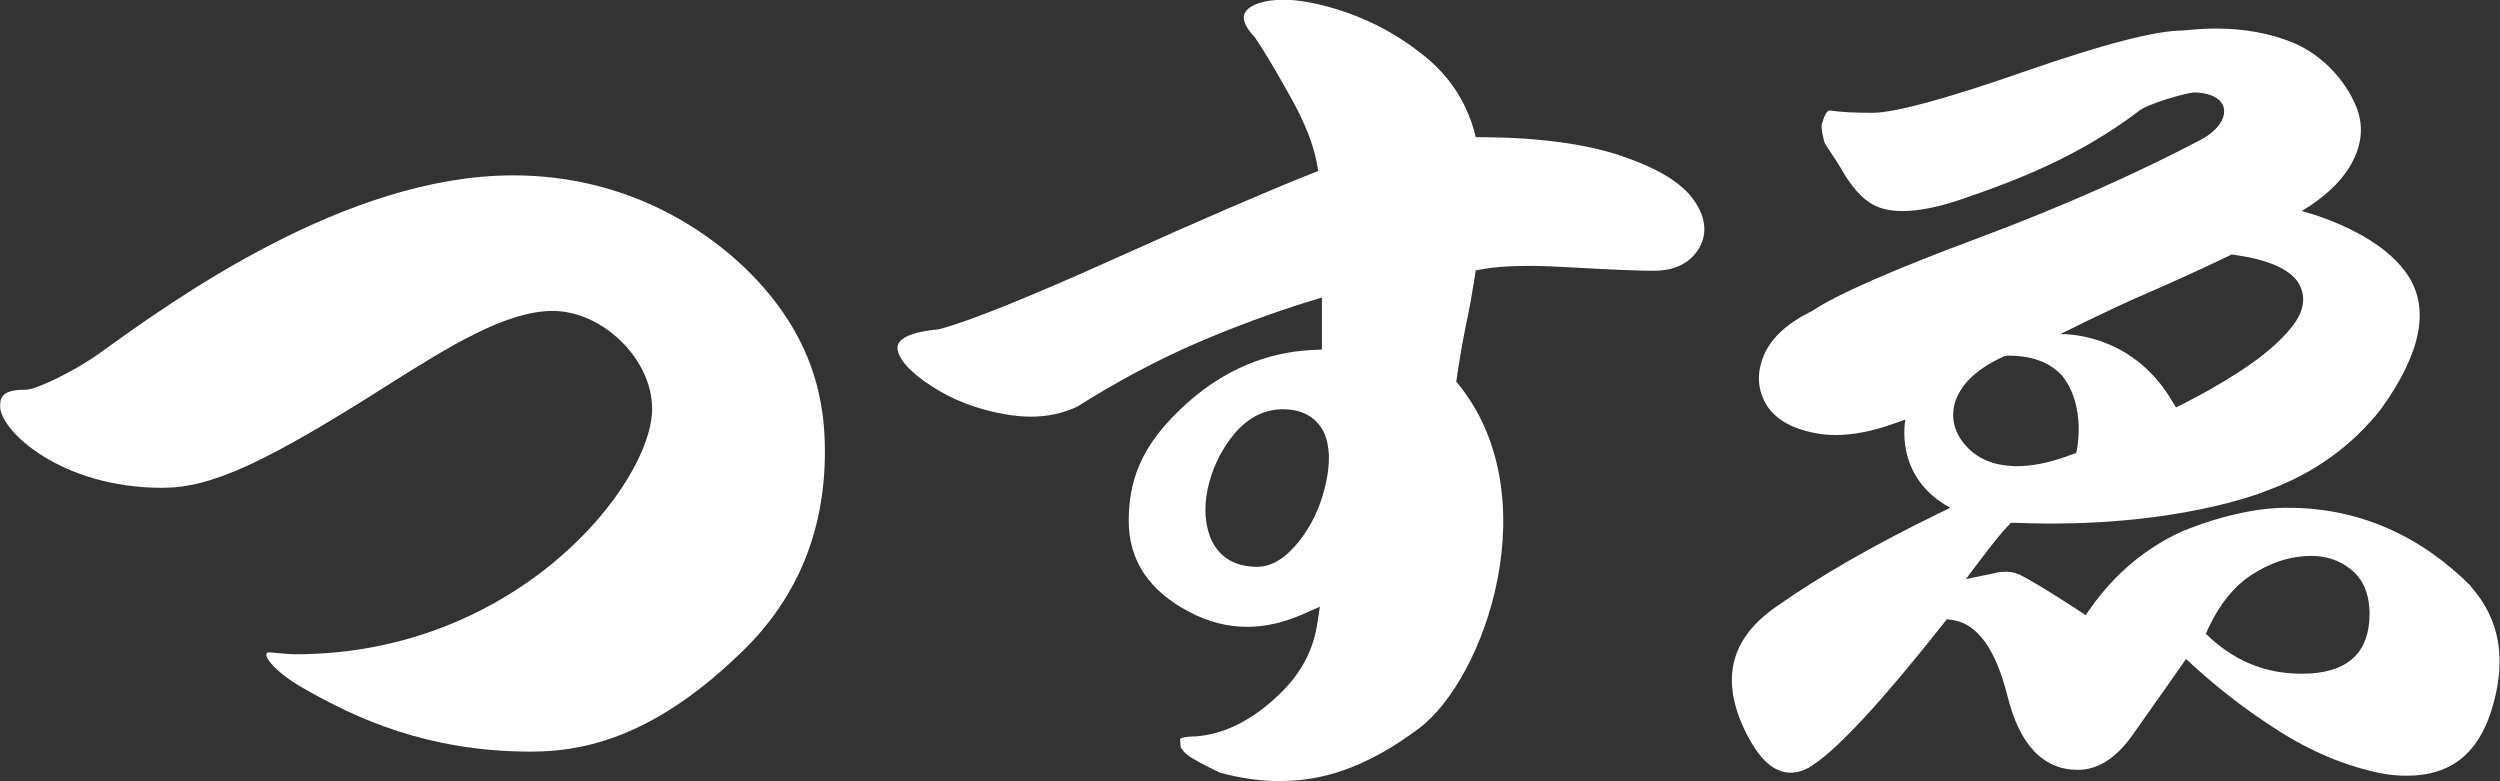 <svg width="48" height="15" viewBox="0 0 48 15" fill="none" xmlns="http://www.w3.org/2000/svg">
<rect x="0" y="0" width="48" height="15" fill="#333333" stroke="none"/>
<g clip-path="url(#clip0_2697_1207)">
<path d="M10.185 14.431C8.206 14.431 6.827 13.787 5.844 13.225C5.243 12.891 4.976 12.51 5.18 12.526C5.393 12.545 5.597 12.562 5.672 12.562C9.933 12.562 12.521 9.288 12.521 7.847C12.521 6.899 11.575 5.97 10.609 5.97C9.71 5.97 8.596 6.671 7.521 7.346C5.084 8.898 4.057 9.366 3.113 9.366C1.18 9.366 0.002 8.277 0.002 7.797C0.002 7.593 0.084 7.482 0.504 7.482C0.69 7.482 1.425 7.132 1.922 6.775C3.34 5.752 6.648 3.367 9.851 3.367C12.106 3.367 13.604 4.477 14.296 5.138C15.68 6.471 15.838 7.797 15.838 8.677C15.838 10.248 15.271 11.567 14.155 12.599C12.438 14.243 11.069 14.431 10.187 14.431H10.185Z" fill="white"/>
<path d="M24.616 15C24.224 15 23.817 14.944 23.416 14.833C23.209 14.732 23.046 14.65 22.926 14.577C22.792 14.506 22.708 14.424 22.663 14.332H22.667L22.658 14.182C22.715 14.153 22.817 14.139 22.958 14.139C23.513 14.095 24.044 13.827 24.548 13.345C24.954 12.964 25.201 12.519 25.283 12.025L25.342 11.649L25.004 11.797C24.645 11.955 24.292 12.035 23.945 12.035C23.572 12.035 23.198 11.941 22.837 11.75C22.064 11.348 21.671 10.76 21.671 9.998C21.671 9.051 22.052 8.404 22.801 7.732C23.507 7.104 24.31 6.765 25.188 6.72L25.381 6.711V5.712L25.117 5.792C24.419 6.01 23.704 6.274 23.001 6.575C22.218 6.913 21.438 7.33 20.684 7.807C20.421 7.931 20.124 8 19.793 8C19.632 8 19.459 7.983 19.278 7.95C18.747 7.856 18.277 7.673 17.876 7.407C17.483 7.153 17.261 6.909 17.231 6.699C17.227 6.648 17.243 6.598 17.279 6.554C17.383 6.436 17.635 6.358 18.025 6.323C18.595 6.175 19.759 5.705 21.433 4.952C23.087 4.207 24.301 3.685 25.149 3.346L25.31 3.283L25.279 3.111C25.213 2.763 25.052 2.361 24.807 1.914C24.527 1.411 24.292 1.009 24.094 0.717C23.965 0.581 23.851 0.416 23.888 0.285C23.922 0.169 24.053 0.101 24.16 0.063C24.296 0.019 24.457 -0.005 24.634 -0.005C24.92 -0.005 25.263 0.056 25.653 0.174C26.279 0.364 26.849 0.67 27.354 1.079C27.815 1.453 28.133 1.926 28.296 2.488L28.334 2.634H28.484C29.566 2.643 30.463 2.765 31.143 2.998C31.853 3.24 32.312 3.525 32.538 3.866C32.756 4.19 32.781 4.496 32.618 4.773C32.439 5.06 32.153 5.199 31.74 5.199C31.483 5.199 30.934 5.178 30.109 5.131C29.83 5.114 29.58 5.105 29.353 5.105C28.988 5.105 28.695 5.126 28.475 5.166L28.334 5.192L28.312 5.34C28.262 5.648 28.21 5.956 28.142 6.262C28.071 6.612 28.012 6.972 27.96 7.327C29.762 9.472 28.52 13.039 27.236 13.991C26.406 14.61 25.555 14.995 24.609 14.995L24.616 15ZM24.648 7.856C24.287 7.856 23.972 8.011 23.711 8.315C23.482 8.588 23.316 8.903 23.221 9.251C23.116 9.625 23.119 9.975 23.225 10.285C23.307 10.509 23.527 10.883 24.135 10.883C24.416 10.883 24.684 10.718 24.95 10.384C25.172 10.097 25.335 9.766 25.428 9.396C25.533 8.994 25.542 8.677 25.46 8.406C25.344 8.056 25.049 7.859 24.648 7.859V7.856Z" fill="white"/>
<path d="M47.447 11.259C46.485 10.295 45.305 9.749 43.925 9.749C42.936 9.74 41.863 10.217 41.863 10.217C41.192 10.53 40.615 11.01 40.155 11.654L40.044 11.811L39.889 11.708C39.356 11.36 38.975 11.13 38.764 11.028C38.68 10.993 38.598 10.977 38.519 10.977C38.426 10.977 38.356 10.986 38.288 11.007L37.745 11.118L38.138 10.598C38.342 10.332 38.471 10.184 38.548 10.102L38.608 10.038H38.691C41.804 10.163 43.547 9.411 43.547 9.411C44.429 9.088 45.162 8.559 45.72 7.847C46.505 6.751 46.646 5.914 46.228 5.281C45.65 4.411 44.193 4.052 44.193 4.052C44.611 3.8 44.919 3.518 45.108 3.212C45.364 2.787 45.398 2.382 45.209 1.978C45.028 1.575 44.633 1.079 44.041 0.825C43.601 0.642 43.097 0.548 42.544 0.548C42.34 0.548 42.129 0.564 41.913 0.586C41.389 0.586 40.393 0.844 38.857 1.378C37.36 1.9 36.377 2.166 35.949 2.166C35.606 2.166 35.359 2.154 35.134 2.121C35.055 2.121 35.002 2.309 34.986 2.361C34.968 2.399 34.966 2.488 35.021 2.704C35.048 2.81 35.141 2.876 35.452 3.41C35.74 3.828 35.983 4.052 36.525 4.052C36.829 4.052 37.192 3.981 37.598 3.847C38.737 3.461 39.907 3.005 41.046 2.147C41.192 2.001 41.992 1.775 42.142 1.775C42.886 1.801 42.861 2.366 42.247 2.688C41.069 3.306 39.644 3.95 37.99 4.567C36.348 5.18 35.279 5.646 34.794 5.97C34.317 6.203 34.004 6.49 33.866 6.824C33.73 7.146 33.739 7.457 33.9 7.746C34.063 8.035 34.388 8.23 34.862 8.317C34.984 8.341 35.111 8.352 35.243 8.352C35.581 8.352 35.955 8.28 36.361 8.134L36.584 8.056C36.584 8.056 36.348 9.157 37.446 9.749L37.19 9.874C35.974 10.466 34.939 11.061 34.108 11.645C33.224 12.258 33.026 13.039 33.507 14.036C33.77 14.574 34.054 14.835 34.379 14.835C34.528 14.835 34.678 14.784 34.828 14.675C35.325 14.339 36.16 13.432 37.307 11.981L37.38 11.889L37.493 11.905C37.965 11.976 38.319 12.465 38.542 13.359C38.775 14.302 39.229 14.781 39.894 14.781C40.275 14.781 40.62 14.563 40.928 14.135C41.205 13.749 41.972 12.653 41.972 12.653L42.138 12.804C42.612 13.236 43.147 13.648 43.742 14.027C44.382 14.436 45.046 14.711 45.713 14.847C45.89 14.88 46.049 14.894 46.208 14.894C47.031 14.894 47.56 14.492 47.828 13.664C48.139 12.688 48.007 11.898 47.438 11.259H47.447ZM39.996 6.198C40.398 6.006 40.79 5.815 41.198 5.641C41.691 5.427 42.231 5.183 42.796 4.912L42.848 4.886L42.907 4.893C43.535 4.985 43.93 5.152 44.116 5.408C44.286 5.674 44.25 5.968 44.005 6.274C43.78 6.561 43.447 6.843 42.995 7.137C42.628 7.374 42.269 7.576 41.938 7.743L41.779 7.823L41.686 7.67C40.894 6.351 39.556 6.415 39.556 6.415L40.001 6.198H39.996ZM37.607 7.56C37.745 7.292 38.013 7.061 38.428 6.864L38.465 6.845L38.537 6.829H38.573C39.016 6.829 39.358 6.958 39.594 7.214C40.078 7.828 39.864 8.696 39.864 8.696L39.651 8.773C39.313 8.891 39.005 8.95 38.73 8.95C38.678 8.95 38.621 8.95 38.587 8.943C38.219 8.919 37.918 8.776 37.705 8.512C37.473 8.228 37.437 7.877 37.605 7.56H37.607ZM44.356 12.931L44.189 12.935C43.531 12.935 42.961 12.717 42.455 12.265L42.351 12.169L42.412 12.037C42.621 11.595 42.893 11.261 43.211 11.05C43.542 10.829 43.901 10.699 44.25 10.678L44.361 10.673H44.366C44.665 10.673 44.912 10.756 45.128 10.925C45.371 11.113 45.495 11.405 45.495 11.788C45.495 12.503 45.11 12.884 44.356 12.931Z" fill="white"/>
</g>
<defs>
<clipPath id="clip0_2697_1207">
<rect width="48" height="15" fill="white"/>
</clipPath>
</defs>
</svg>
